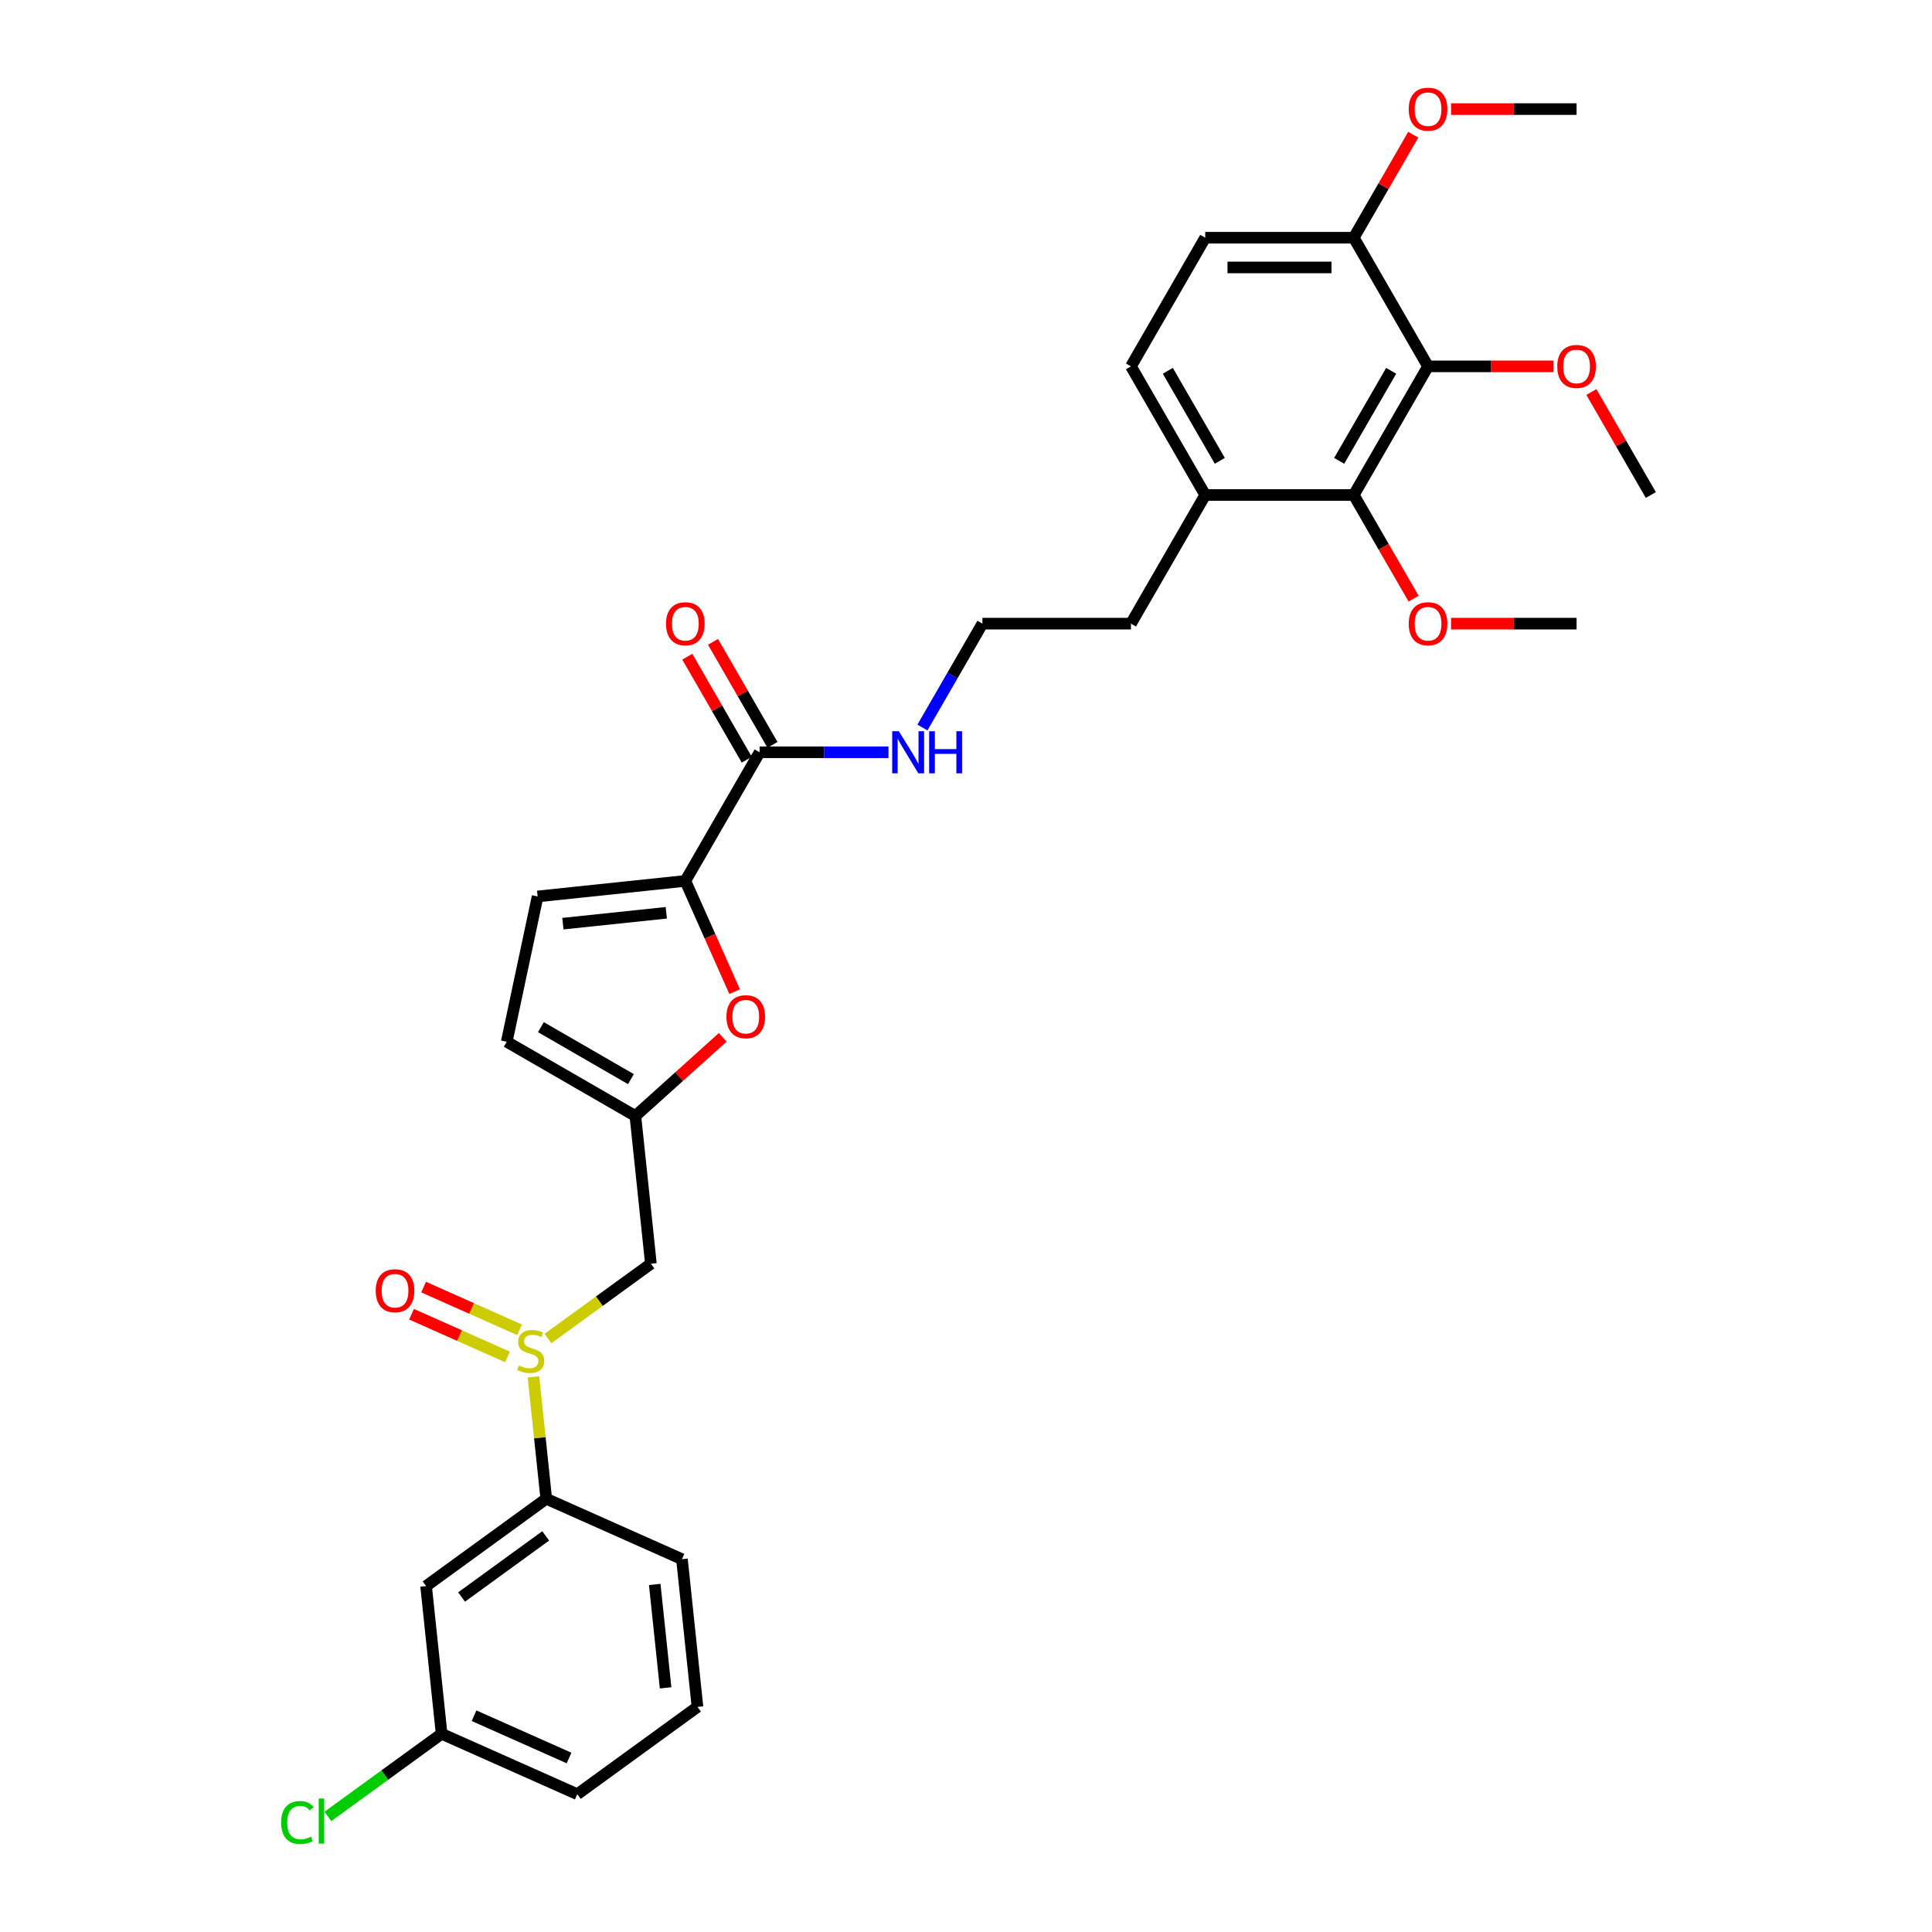 <?xml version='1.0' encoding='iso-8859-1'?>
<svg version='1.1' baseProfile='full'
              xmlns='http://www.w3.org/2000/svg'
                      xmlns:rdkit='http://www.rdkit.org/xml'
                      xmlns:xlink='http://www.w3.org/1999/xlink'
                  xml:space='preserve'
width='1000px' height='1000px' viewBox='0 0 1000 1000'>
<!-- END OF HEADER -->
<rect style='opacity:1.0;fill:#FFFFFF;stroke:none' width='1000' height='1000' x='0' y='0'> </rect>
<path class='bond-2' d='M 354.733,455.96 L 367.489,484.612' style='fill:none;fill-rule:evenodd;stroke:#000000;stroke-width:6px;stroke-linecap:butt;stroke-linejoin:miter;stroke-opacity:1' />
<path class='bond-2' d='M 367.489,484.612 L 380.246,513.264' style='fill:none;fill-rule:evenodd;stroke:#FF0000;stroke-width:6px;stroke-linecap:butt;stroke-linejoin:miter;stroke-opacity:1' />
<path class='bond-5' d='M 354.733,455.96 L 393.174,389.377' style='fill:none;fill-rule:evenodd;stroke:#000000;stroke-width:6px;stroke-linecap:butt;stroke-linejoin:miter;stroke-opacity:1' />
<path class='bond-6' d='M 354.733,455.96 L 278.271,463.996' style='fill:none;fill-rule:evenodd;stroke:#000000;stroke-width:6px;stroke-linecap:butt;stroke-linejoin:miter;stroke-opacity:1' />
<path class='bond-6' d='M 344.871,472.458 L 291.347,478.083' style='fill:none;fill-rule:evenodd;stroke:#000000;stroke-width:6px;stroke-linecap:butt;stroke-linejoin:miter;stroke-opacity:1' />
<path class='bond-0' d='M 283.608,692.825 L 310.257,673.463' style='fill:none;fill-rule:evenodd;stroke:#CCCC00;stroke-width:6px;stroke-linecap:butt;stroke-linejoin:miter;stroke-opacity:1' />
<path class='bond-0' d='M 310.257,673.463 L 336.905,654.102' style='fill:none;fill-rule:evenodd;stroke:#000000;stroke-width:6px;stroke-linecap:butt;stroke-linejoin:miter;stroke-opacity:1' />
<path class='bond-8' d='M 276.11,712.655 L 279.426,744.205' style='fill:none;fill-rule:evenodd;stroke:#CCCC00;stroke-width:6px;stroke-linecap:butt;stroke-linejoin:miter;stroke-opacity:1' />
<path class='bond-8' d='M 279.426,744.205 L 282.742,775.755' style='fill:none;fill-rule:evenodd;stroke:#000000;stroke-width:6px;stroke-linecap:butt;stroke-linejoin:miter;stroke-opacity:1' />
<path class='bond-13' d='M 268.929,688.305 L 244.099,677.25' style='fill:none;fill-rule:evenodd;stroke:#CCCC00;stroke-width:6px;stroke-linecap:butt;stroke-linejoin:miter;stroke-opacity:1' />
<path class='bond-13' d='M 244.099,677.25 L 219.27,666.195' style='fill:none;fill-rule:evenodd;stroke:#FF0000;stroke-width:6px;stroke-linecap:butt;stroke-linejoin:miter;stroke-opacity:1' />
<path class='bond-13' d='M 262.675,702.353 L 237.845,691.298' style='fill:none;fill-rule:evenodd;stroke:#CCCC00;stroke-width:6px;stroke-linecap:butt;stroke-linejoin:miter;stroke-opacity:1' />
<path class='bond-13' d='M 237.845,691.298 L 213.015,680.243' style='fill:none;fill-rule:evenodd;stroke:#FF0000;stroke-width:6px;stroke-linecap:butt;stroke-linejoin:miter;stroke-opacity:1' />
<path class='bond-1' d='M 739.147,189.629 L 700.706,256.212' style='fill:none;fill-rule:evenodd;stroke:#000000;stroke-width:6px;stroke-linecap:butt;stroke-linejoin:miter;stroke-opacity:1' />
<path class='bond-1' d='M 720.065,191.928 L 693.155,238.536' style='fill:none;fill-rule:evenodd;stroke:#000000;stroke-width:6px;stroke-linecap:butt;stroke-linejoin:miter;stroke-opacity:1' />
<path class='bond-19' d='M 739.147,189.629 L 771.63,189.629' style='fill:none;fill-rule:evenodd;stroke:#000000;stroke-width:6px;stroke-linecap:butt;stroke-linejoin:miter;stroke-opacity:1' />
<path class='bond-19' d='M 771.63,189.629 L 804.113,189.629' style='fill:none;fill-rule:evenodd;stroke:#FF0000;stroke-width:6px;stroke-linecap:butt;stroke-linejoin:miter;stroke-opacity:1' />
<path class='bond-32' d='M 739.147,189.629 L 700.706,123.047' style='fill:none;fill-rule:evenodd;stroke:#000000;stroke-width:6px;stroke-linecap:butt;stroke-linejoin:miter;stroke-opacity:1' />
<path class='bond-3' d='M 374.087,536.926 L 351.478,557.283' style='fill:none;fill-rule:evenodd;stroke:#FF0000;stroke-width:6px;stroke-linecap:butt;stroke-linejoin:miter;stroke-opacity:1' />
<path class='bond-3' d='M 351.478,557.283 L 328.868,577.641' style='fill:none;fill-rule:evenodd;stroke:#000000;stroke-width:6px;stroke-linecap:butt;stroke-linejoin:miter;stroke-opacity:1' />
<path class='bond-7' d='M 328.868,577.641 L 336.905,654.102' style='fill:none;fill-rule:evenodd;stroke:#000000;stroke-width:6px;stroke-linecap:butt;stroke-linejoin:miter;stroke-opacity:1' />
<path class='bond-31' d='M 328.868,577.641 L 262.286,539.199' style='fill:none;fill-rule:evenodd;stroke:#000000;stroke-width:6px;stroke-linecap:butt;stroke-linejoin:miter;stroke-opacity:1' />
<path class='bond-31' d='M 326.569,558.558 L 279.962,531.649' style='fill:none;fill-rule:evenodd;stroke:#000000;stroke-width:6px;stroke-linecap:butt;stroke-linejoin:miter;stroke-opacity:1' />
<path class='bond-4' d='M 700.706,256.212 L 623.823,256.212' style='fill:none;fill-rule:evenodd;stroke:#000000;stroke-width:6px;stroke-linecap:butt;stroke-linejoin:miter;stroke-opacity:1' />
<path class='bond-20' d='M 700.706,256.212 L 716.193,283.037' style='fill:none;fill-rule:evenodd;stroke:#000000;stroke-width:6px;stroke-linecap:butt;stroke-linejoin:miter;stroke-opacity:1' />
<path class='bond-20' d='M 716.193,283.037 L 731.681,309.863' style='fill:none;fill-rule:evenodd;stroke:#FF0000;stroke-width:6px;stroke-linecap:butt;stroke-linejoin:miter;stroke-opacity:1' />
<path class='bond-14' d='M 399.832,385.533 L 384.442,358.877' style='fill:none;fill-rule:evenodd;stroke:#000000;stroke-width:6px;stroke-linecap:butt;stroke-linejoin:miter;stroke-opacity:1' />
<path class='bond-14' d='M 384.442,358.877 L 369.052,332.22' style='fill:none;fill-rule:evenodd;stroke:#FF0000;stroke-width:6px;stroke-linecap:butt;stroke-linejoin:miter;stroke-opacity:1' />
<path class='bond-14' d='M 386.516,393.221 L 371.126,366.565' style='fill:none;fill-rule:evenodd;stroke:#000000;stroke-width:6px;stroke-linecap:butt;stroke-linejoin:miter;stroke-opacity:1' />
<path class='bond-14' d='M 371.126,366.565 L 355.736,339.909' style='fill:none;fill-rule:evenodd;stroke:#FF0000;stroke-width:6px;stroke-linecap:butt;stroke-linejoin:miter;stroke-opacity:1' />
<path class='bond-15' d='M 393.174,389.377 L 426.526,389.377' style='fill:none;fill-rule:evenodd;stroke:#000000;stroke-width:6px;stroke-linecap:butt;stroke-linejoin:miter;stroke-opacity:1' />
<path class='bond-15' d='M 426.526,389.377 L 459.878,389.377' style='fill:none;fill-rule:evenodd;stroke:#0000FF;stroke-width:6px;stroke-linecap:butt;stroke-linejoin:miter;stroke-opacity:1' />
<path class='bond-9' d='M 278.271,463.996 L 262.286,539.199' style='fill:none;fill-rule:evenodd;stroke:#000000;stroke-width:6px;stroke-linecap:butt;stroke-linejoin:miter;stroke-opacity:1' />
<path class='bond-10' d='M 282.742,775.755 L 220.542,820.945' style='fill:none;fill-rule:evenodd;stroke:#000000;stroke-width:6px;stroke-linecap:butt;stroke-linejoin:miter;stroke-opacity:1' />
<path class='bond-10' d='M 282.45,794.973 L 238.91,826.607' style='fill:none;fill-rule:evenodd;stroke:#000000;stroke-width:6px;stroke-linecap:butt;stroke-linejoin:miter;stroke-opacity:1' />
<path class='bond-24' d='M 282.742,775.755 L 352.978,807.026' style='fill:none;fill-rule:evenodd;stroke:#000000;stroke-width:6px;stroke-linecap:butt;stroke-linejoin:miter;stroke-opacity:1' />
<path class='bond-18' d='M 220.542,820.945 L 228.579,897.407' style='fill:none;fill-rule:evenodd;stroke:#000000;stroke-width:6px;stroke-linecap:butt;stroke-linejoin:miter;stroke-opacity:1' />
<path class='bond-11' d='M 700.706,123.047 L 623.823,123.047' style='fill:none;fill-rule:evenodd;stroke:#000000;stroke-width:6px;stroke-linecap:butt;stroke-linejoin:miter;stroke-opacity:1' />
<path class='bond-11' d='M 689.173,138.423 L 635.355,138.423' style='fill:none;fill-rule:evenodd;stroke:#000000;stroke-width:6px;stroke-linecap:butt;stroke-linejoin:miter;stroke-opacity:1' />
<path class='bond-22' d='M 700.706,123.047 L 716.096,96.391' style='fill:none;fill-rule:evenodd;stroke:#000000;stroke-width:6px;stroke-linecap:butt;stroke-linejoin:miter;stroke-opacity:1' />
<path class='bond-22' d='M 716.096,96.391 L 731.486,69.734' style='fill:none;fill-rule:evenodd;stroke:#FF0000;stroke-width:6px;stroke-linecap:butt;stroke-linejoin:miter;stroke-opacity:1' />
<path class='bond-12' d='M 623.823,256.212 L 585.381,322.795' style='fill:none;fill-rule:evenodd;stroke:#000000;stroke-width:6px;stroke-linecap:butt;stroke-linejoin:miter;stroke-opacity:1' />
<path class='bond-17' d='M 623.823,256.212 L 585.381,189.629' style='fill:none;fill-rule:evenodd;stroke:#000000;stroke-width:6px;stroke-linecap:butt;stroke-linejoin:miter;stroke-opacity:1' />
<path class='bond-17' d='M 631.373,238.536 L 604.464,191.928' style='fill:none;fill-rule:evenodd;stroke:#000000;stroke-width:6px;stroke-linecap:butt;stroke-linejoin:miter;stroke-opacity:1' />
<path class='bond-23' d='M 477.452,376.568 L 492.975,349.681' style='fill:none;fill-rule:evenodd;stroke:#0000FF;stroke-width:6px;stroke-linecap:butt;stroke-linejoin:miter;stroke-opacity:1' />
<path class='bond-23' d='M 492.975,349.681 L 508.498,322.795' style='fill:none;fill-rule:evenodd;stroke:#000000;stroke-width:6px;stroke-linecap:butt;stroke-linejoin:miter;stroke-opacity:1' />
<path class='bond-16' d='M 623.823,123.047 L 585.381,189.629' style='fill:none;fill-rule:evenodd;stroke:#000000;stroke-width:6px;stroke-linecap:butt;stroke-linejoin:miter;stroke-opacity:1' />
<path class='bond-21' d='M 228.579,897.407 L 199.147,918.79' style='fill:none;fill-rule:evenodd;stroke:#000000;stroke-width:6px;stroke-linecap:butt;stroke-linejoin:miter;stroke-opacity:1' />
<path class='bond-21' d='M 199.147,918.79 L 169.716,940.174' style='fill:none;fill-rule:evenodd;stroke:#00CC00;stroke-width:6px;stroke-linecap:butt;stroke-linejoin:miter;stroke-opacity:1' />
<path class='bond-33' d='M 228.579,897.407 L 298.815,928.678' style='fill:none;fill-rule:evenodd;stroke:#000000;stroke-width:6px;stroke-linecap:butt;stroke-linejoin:miter;stroke-opacity:1' />
<path class='bond-33' d='M 245.368,888.051 L 294.533,909.94' style='fill:none;fill-rule:evenodd;stroke:#000000;stroke-width:6px;stroke-linecap:butt;stroke-linejoin:miter;stroke-opacity:1' />
<path class='bond-28' d='M 823.692,202.899 L 839.082,229.556' style='fill:none;fill-rule:evenodd;stroke:#FF0000;stroke-width:6px;stroke-linecap:butt;stroke-linejoin:miter;stroke-opacity:1' />
<path class='bond-28' d='M 839.082,229.556 L 854.472,256.212' style='fill:none;fill-rule:evenodd;stroke:#000000;stroke-width:6px;stroke-linecap:butt;stroke-linejoin:miter;stroke-opacity:1' />
<path class='bond-29' d='M 751.064,322.795 L 783.547,322.795' style='fill:none;fill-rule:evenodd;stroke:#FF0000;stroke-width:6px;stroke-linecap:butt;stroke-linejoin:miter;stroke-opacity:1' />
<path class='bond-29' d='M 783.547,322.795 L 816.03,322.795' style='fill:none;fill-rule:evenodd;stroke:#000000;stroke-width:6px;stroke-linecap:butt;stroke-linejoin:miter;stroke-opacity:1' />
<path class='bond-30' d='M 751.064,56.464 L 783.547,56.464' style='fill:none;fill-rule:evenodd;stroke:#FF0000;stroke-width:6px;stroke-linecap:butt;stroke-linejoin:miter;stroke-opacity:1' />
<path class='bond-30' d='M 783.547,56.464 L 816.03,56.464' style='fill:none;fill-rule:evenodd;stroke:#000000;stroke-width:6px;stroke-linecap:butt;stroke-linejoin:miter;stroke-opacity:1' />
<path class='bond-26' d='M 508.498,322.795 L 585.381,322.795' style='fill:none;fill-rule:evenodd;stroke:#000000;stroke-width:6px;stroke-linecap:butt;stroke-linejoin:miter;stroke-opacity:1' />
<path class='bond-25' d='M 352.978,807.026 L 361.014,883.488' style='fill:none;fill-rule:evenodd;stroke:#000000;stroke-width:6px;stroke-linecap:butt;stroke-linejoin:miter;stroke-opacity:1' />
<path class='bond-25' d='M 338.891,820.102 L 344.516,873.626' style='fill:none;fill-rule:evenodd;stroke:#000000;stroke-width:6px;stroke-linecap:butt;stroke-linejoin:miter;stroke-opacity:1' />
<path class='bond-27' d='M 361.014,883.488 L 298.815,928.678' style='fill:none;fill-rule:evenodd;stroke:#000000;stroke-width:6px;stroke-linecap:butt;stroke-linejoin:miter;stroke-opacity:1' />
<path  class='atom-1' d='M 268.555 706.766
Q 268.801 706.858, 269.816 707.289
Q 270.83 707.719, 271.938 707.996
Q 273.075 708.242, 274.182 708.242
Q 276.243 708.242, 277.442 707.258
Q 278.642 706.243, 278.642 704.49
Q 278.642 703.291, 278.027 702.553
Q 277.442 701.815, 276.52 701.415
Q 275.597 701.015, 274.059 700.554
Q 272.122 699.97, 270.953 699.416
Q 269.816 698.862, 268.985 697.694
Q 268.186 696.525, 268.186 694.557
Q 268.186 691.82, 270.031 690.129
Q 271.907 688.437, 275.597 688.437
Q 278.119 688.437, 280.979 689.636
L 280.272 692.004
Q 277.658 690.928, 275.689 690.928
Q 273.567 690.928, 272.399 691.82
Q 271.23 692.681, 271.261 694.188
Q 271.261 695.357, 271.845 696.064
Q 272.46 696.771, 273.321 697.171
Q 274.213 697.571, 275.689 698.032
Q 277.658 698.647, 278.826 699.262
Q 279.995 699.877, 280.825 701.138
Q 281.686 702.368, 281.686 704.49
Q 281.686 707.504, 279.657 709.134
Q 277.658 710.733, 274.305 710.733
Q 272.368 710.733, 270.892 710.303
Q 269.446 709.903, 267.724 709.195
L 268.555 706.766
' fill='#CCCC00'/>
<path  class='atom-3' d='M 376.009 526.257
Q 376.009 521.029, 378.592 518.108
Q 381.175 515.186, 386.004 515.186
Q 390.832 515.186, 393.415 518.108
Q 395.998 521.029, 395.998 526.257
Q 395.998 531.547, 393.384 534.561
Q 390.77 537.544, 386.004 537.544
Q 381.206 537.544, 378.592 534.561
Q 376.009 531.578, 376.009 526.257
M 386.004 535.083
Q 389.325 535.083, 391.109 532.869
Q 392.923 530.624, 392.923 526.257
Q 392.923 521.983, 391.109 519.83
Q 389.325 517.646, 386.004 517.646
Q 382.682 517.646, 380.868 519.799
Q 379.084 521.952, 379.084 526.257
Q 379.084 530.655, 380.868 532.869
Q 382.682 535.083, 386.004 535.083
' fill='#FF0000'/>
<path  class='atom-14' d='M 194.474 668.083
Q 194.474 662.855, 197.058 659.934
Q 199.641 657.012, 204.469 657.012
Q 209.297 657.012, 211.881 659.934
Q 214.464 662.855, 214.464 668.083
Q 214.464 673.373, 211.85 676.387
Q 209.236 679.37, 204.469 679.37
Q 199.672 679.37, 197.058 676.387
Q 194.474 673.404, 194.474 668.083
M 204.469 676.91
Q 207.791 676.91, 209.574 674.695
Q 211.389 672.45, 211.389 668.083
Q 211.389 663.809, 209.574 661.656
Q 207.791 659.472, 204.469 659.472
Q 201.148 659.472, 199.333 661.625
Q 197.55 663.778, 197.55 668.083
Q 197.55 672.481, 199.333 674.695
Q 201.148 676.91, 204.469 676.91
' fill='#FF0000'/>
<path  class='atom-15' d='M 344.738 322.856
Q 344.738 317.628, 347.321 314.706
Q 349.904 311.785, 354.733 311.785
Q 359.561 311.785, 362.144 314.706
Q 364.727 317.628, 364.727 322.856
Q 364.727 328.146, 362.113 331.159
Q 359.499 334.142, 354.733 334.142
Q 349.935 334.142, 347.321 331.159
Q 344.738 328.176, 344.738 322.856
M 354.733 331.682
Q 358.054 331.682, 359.838 329.468
Q 361.652 327.223, 361.652 322.856
Q 361.652 318.581, 359.838 316.429
Q 358.054 314.245, 354.733 314.245
Q 351.411 314.245, 349.597 316.398
Q 347.813 318.551, 347.813 322.856
Q 347.813 327.254, 349.597 329.468
Q 351.411 331.682, 354.733 331.682
' fill='#FF0000'/>
<path  class='atom-16' d='M 465.244 378.49
L 472.379 390.023
Q 473.086 391.161, 474.224 393.221
Q 475.362 395.282, 475.423 395.405
L 475.423 378.49
L 478.314 378.49
L 478.314 400.264
L 475.331 400.264
L 467.674 387.655
Q 466.782 386.179, 465.828 384.487
Q 464.906 382.796, 464.629 382.273
L 464.629 400.264
L 461.8 400.264
L 461.8 378.49
L 465.244 378.49
' fill='#0000FF'/>
<path  class='atom-16' d='M 480.928 378.49
L 483.88 378.49
L 483.88 387.747
L 495.013 387.747
L 495.013 378.49
L 497.965 378.49
L 497.965 400.264
L 495.013 400.264
L 495.013 390.207
L 483.88 390.207
L 483.88 400.264
L 480.928 400.264
L 480.928 378.49
' fill='#0000FF'/>
<path  class='atom-20' d='M 806.035 189.691
Q 806.035 184.463, 808.619 181.541
Q 811.202 178.62, 816.03 178.62
Q 820.858 178.62, 823.442 181.541
Q 826.025 184.463, 826.025 189.691
Q 826.025 194.98, 823.411 197.994
Q 820.797 200.977, 816.03 200.977
Q 811.233 200.977, 808.619 197.994
Q 806.035 195.011, 806.035 189.691
M 816.03 198.517
Q 819.352 198.517, 821.135 196.303
Q 822.95 194.058, 822.95 189.691
Q 822.95 185.416, 821.135 183.263
Q 819.352 181.08, 816.03 181.08
Q 812.709 181.08, 810.894 183.233
Q 809.111 185.385, 809.111 189.691
Q 809.111 194.089, 810.894 196.303
Q 812.709 198.517, 816.03 198.517
' fill='#FF0000'/>
<path  class='atom-21' d='M 729.152 322.856
Q 729.152 317.628, 731.736 314.706
Q 734.319 311.785, 739.147 311.785
Q 743.976 311.785, 746.559 314.706
Q 749.142 317.628, 749.142 322.856
Q 749.142 328.146, 746.528 331.159
Q 743.914 334.142, 739.147 334.142
Q 734.35 334.142, 731.736 331.159
Q 729.152 328.176, 729.152 322.856
M 739.147 331.682
Q 742.469 331.682, 744.252 329.468
Q 746.067 327.223, 746.067 322.856
Q 746.067 318.581, 744.252 316.429
Q 742.469 314.245, 739.147 314.245
Q 735.826 314.245, 734.011 316.398
Q 732.228 318.551, 732.228 322.856
Q 732.228 327.254, 734.011 329.468
Q 735.826 331.682, 739.147 331.682
' fill='#FF0000'/>
<path  class='atom-22' d='M 145.528 943.351
Q 145.528 937.939, 148.05 935.109
Q 150.603 932.249, 155.431 932.249
Q 159.921 932.249, 162.32 935.417
L 160.29 937.078
Q 158.537 934.771, 155.431 934.771
Q 152.14 934.771, 150.387 936.985
Q 148.665 939.169, 148.665 943.351
Q 148.665 947.657, 150.449 949.871
Q 152.263 952.085, 155.769 952.085
Q 158.168 952.085, 160.966 950.64
L 161.828 952.946
Q 160.69 953.684, 158.967 954.115
Q 157.245 954.545, 155.339 954.545
Q 150.603 954.545, 148.05 951.655
Q 145.528 948.764, 145.528 943.351
' fill='#00CC00'/>
<path  class='atom-22' d='M 164.964 930.927
L 167.794 930.927
L 167.794 954.269
L 164.964 954.269
L 164.964 930.927
' fill='#00CC00'/>
<path  class='atom-23' d='M 729.152 56.526
Q 729.152 51.298, 731.736 48.376
Q 734.319 45.455, 739.147 45.455
Q 743.976 45.455, 746.559 48.376
Q 749.142 51.298, 749.142 56.526
Q 749.142 61.815, 746.528 64.829
Q 743.914 67.812, 739.147 67.812
Q 734.35 67.812, 731.736 64.829
Q 729.152 61.846, 729.152 56.526
M 739.147 65.352
Q 742.469 65.352, 744.252 63.138
Q 746.067 60.893, 746.067 56.526
Q 746.067 52.251, 744.252 50.098
Q 742.469 47.915, 739.147 47.915
Q 735.826 47.915, 734.011 50.068
Q 732.228 52.22, 732.228 56.526
Q 732.228 60.923, 734.011 63.138
Q 735.826 65.352, 739.147 65.352
' fill='#FF0000'/>
</svg>
